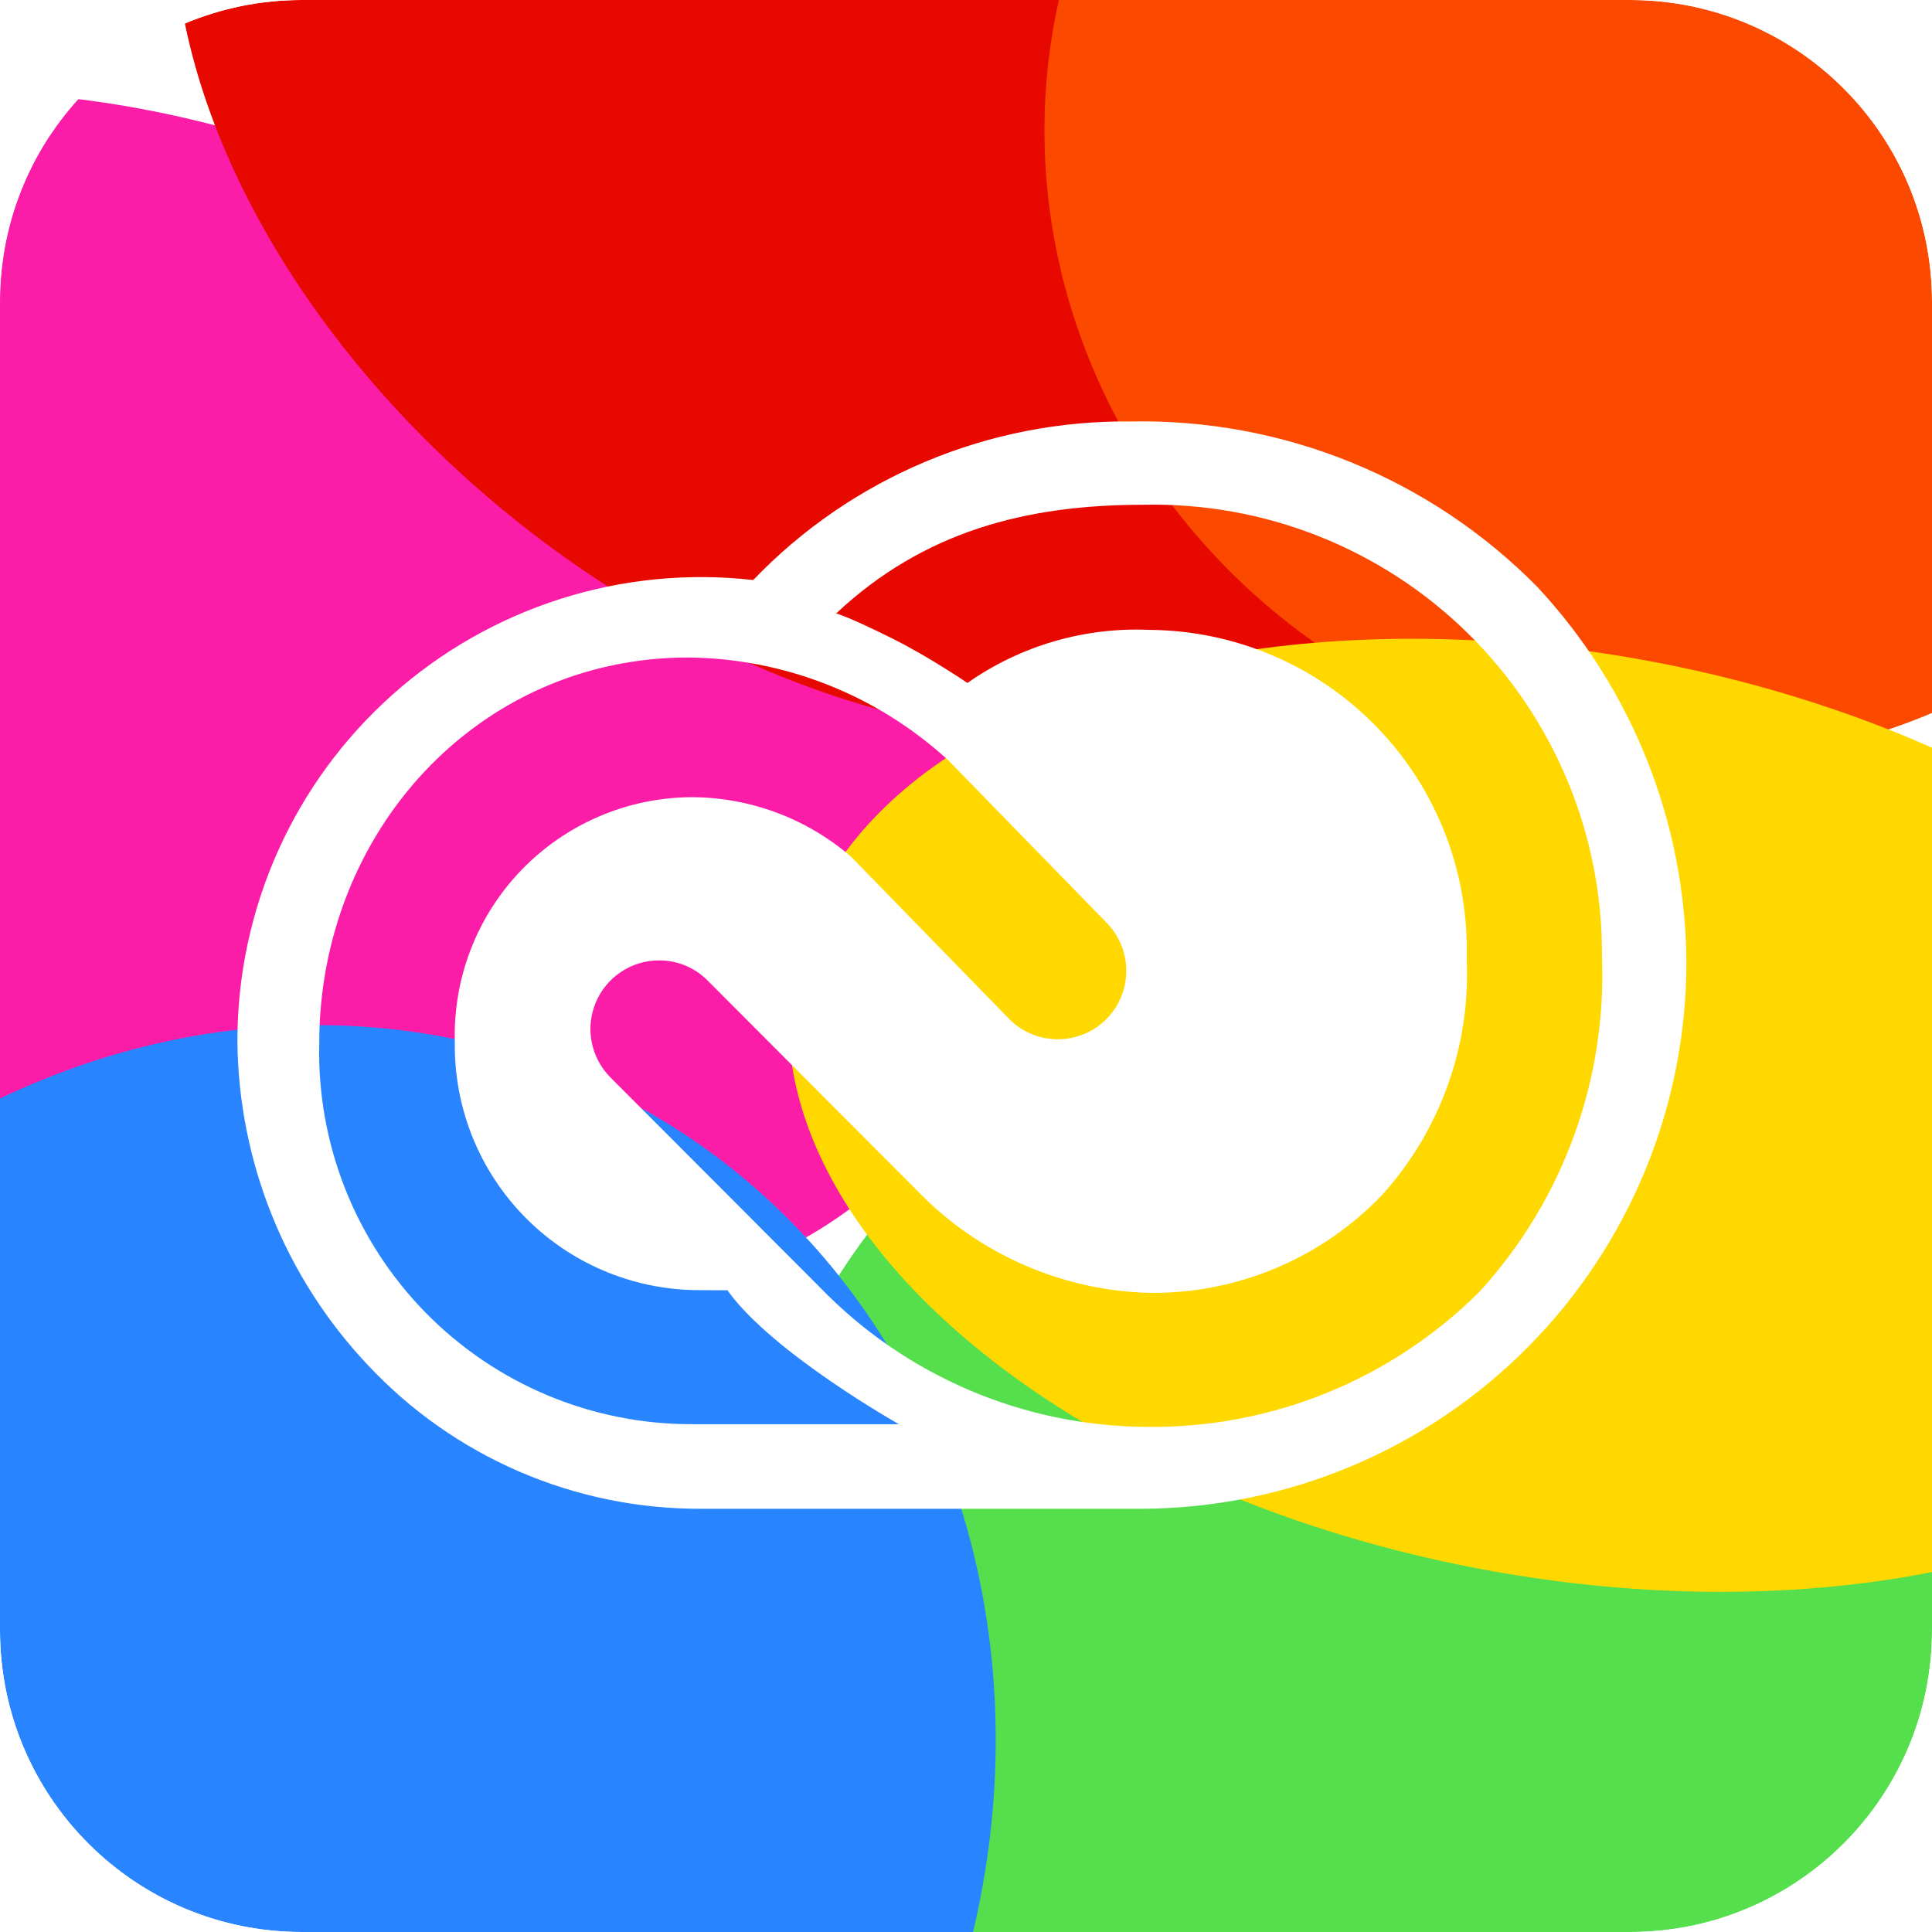<svg width="128" height="128" viewBox="0 0 128 128" fill="none" xmlns="http://www.w3.org/2000/svg">
<g clip-path="url(#clip0)">
<g filter="url(#filter0_f)">
<ellipse cx="14.204" cy="42.638" rx="51.423" ry="28.269" transform="rotate(28.262 14.204 42.638)" fill="#FB1DA7"/>
<ellipse cx="15.429" cy="46.437" rx="54.301" ry="35.28" transform="rotate(28.262 15.429 46.437)" fill="#FB1DA7"/>
<ellipse cx="54.77" cy="9.468" rx="48.697" ry="32.39" transform="rotate(37.988 54.77 9.468)" fill="#E70800"/>
<ellipse cx="110.607" cy="9.908" rx="41.746" ry="40.223" transform="rotate(28.262 110.607 9.908)" fill="#FC4900"/>
<ellipse cx="106.549" cy="115.479" rx="59.68" ry="50.26" transform="rotate(28.262 106.549 115.479)" fill="#55DF4D"/>
<ellipse cx="17.196" cy="119.282" rx="47.682" ry="52.379" transform="rotate(28.262 17.196 119.282)" fill="#2985FF"/>
<ellipse cx="103.776" cy="73.892" rx="52.122" ry="30.591" transform="rotate(10.654 103.776 73.892)" fill="#FFD800"/>
</g>
<path d="M101.846 38.878C98.335 35.316 94.135 32.508 89.502 30.625C84.87 28.741 79.901 27.823 74.901 27.924C70.238 27.874 65.613 28.78 61.313 30.587C57.013 32.394 53.129 35.062 49.901 38.429C45.602 37.942 41.249 38.368 37.126 39.681C33.004 40.993 29.205 43.161 25.979 46.044C22.753 48.927 20.172 52.458 18.406 56.407C16.64 60.357 15.727 64.635 15.729 68.961C15.793 76.94 18.869 84.6 24.341 90.406C27.166 93.434 30.586 95.846 34.386 97.489C38.187 99.133 42.287 99.974 46.428 99.96H75.699C85.288 99.912 94.468 96.062 101.222 89.254C107.977 82.447 111.755 73.238 111.729 63.648C111.647 54.447 108.121 45.609 101.846 38.878ZM45.881 94.357C42.589 94.368 39.327 93.719 36.289 92.45C33.252 91.18 30.499 89.314 28.194 86.963C25.889 84.612 24.078 81.823 22.868 78.761C21.658 75.699 21.074 72.425 21.15 69.133C21.15 55.141 31.65 43.56 45.609 43.56C51.924 43.626 57.996 46.002 62.678 50.239L62.803 50.347L73.35 61.17C74.183 62.034 74.639 63.194 74.619 64.394C74.599 65.594 74.104 66.737 73.243 67.573C72.381 68.409 71.223 68.869 70.023 68.853C68.823 68.837 67.678 68.346 66.839 67.487L56.373 56.747C53.424 54.21 49.663 52.816 45.773 52.816C43.672 52.833 41.596 53.27 39.667 54.101C37.737 54.932 35.993 56.139 34.536 57.653C33.079 59.167 31.939 60.956 31.183 62.916C30.428 64.877 30.071 66.968 30.134 69.068C30.105 71.195 30.497 73.308 31.285 75.284C32.074 77.261 33.244 79.062 34.73 80.586C36.215 82.11 37.986 83.326 39.941 84.164C41.897 85.003 43.999 85.448 46.126 85.474L48.215 85.484L48.235 85.543C51.226 89.669 59.558 94.357 59.558 94.357L45.881 94.357ZM98.032 85.565C95.129 88.467 91.672 90.756 87.867 92.296C84.062 93.837 79.987 94.597 75.882 94.532C71.862 94.501 67.888 93.671 64.192 92.089C60.496 90.508 57.151 88.207 54.352 85.321L40.412 71.351C39.787 70.711 39.364 69.901 39.197 69.022C39.03 68.143 39.126 67.234 39.473 66.41C39.82 65.585 40.403 64.881 41.149 64.387C41.894 63.892 42.769 63.628 43.664 63.629C44.27 63.626 44.871 63.745 45.429 63.98C45.988 64.215 46.494 64.561 46.915 64.996L60.758 78.877C64.819 83.091 70.381 85.528 76.232 85.658C79.092 85.679 81.927 85.116 84.562 84.003C87.197 82.889 89.577 81.249 91.556 79.183C95.429 74.902 97.448 69.261 97.172 63.494C97.251 60.677 96.768 57.872 95.749 55.245C94.731 52.617 93.197 50.219 91.239 48.192C89.282 46.165 86.939 44.549 84.348 43.44C81.757 42.33 78.971 41.749 76.153 41.731C71.856 41.54 67.617 42.776 64.096 45.247C64.056 45.214 63.055 44.551 61.925 43.864C61.224 43.437 60.468 43.013 59.874 42.691C59.213 42.331 57.318 41.402 56.19 40.935C55.909 40.819 55.547 40.686 55.395 40.633L55.426 40.615C61.164 35.252 67.888 33.442 75.737 33.442C79.714 33.351 83.668 34.059 87.366 35.524C91.064 36.99 94.43 39.182 97.265 41.973C100.099 44.763 102.345 48.094 103.868 51.768C105.392 55.443 106.162 59.385 106.133 63.363C106.462 71.542 103.551 79.52 98.032 85.565Z" fill="white"/>
</g>
<defs>
<filter id="filter0_f" x="-80.579" y="-76.002" width="290.177" height="291.992" filterUnits="userSpaceOnUse" color-interpolation-filters="sRGB">
<feFlood flood-opacity="0" result="BackgroundImageFix"/>
<feBlend mode="normal" in="SourceGraphic" in2="BackgroundImageFix" result="shape"/>
<feGaussianBlur stdDeviation="22.667" result="effect1_foregroundBlur"/>
</filter>
<clipPath id="clip0">
<path d="M0 20C0 8.954 8.954 0 20 0H108C119.046 0 128 8.954 128 20V108C128 119.046 119.046 128 108 128H20C8.954 128 0 119.046 0 108V20Z" fill="white"/>
</clipPath>
</defs>
</svg>
